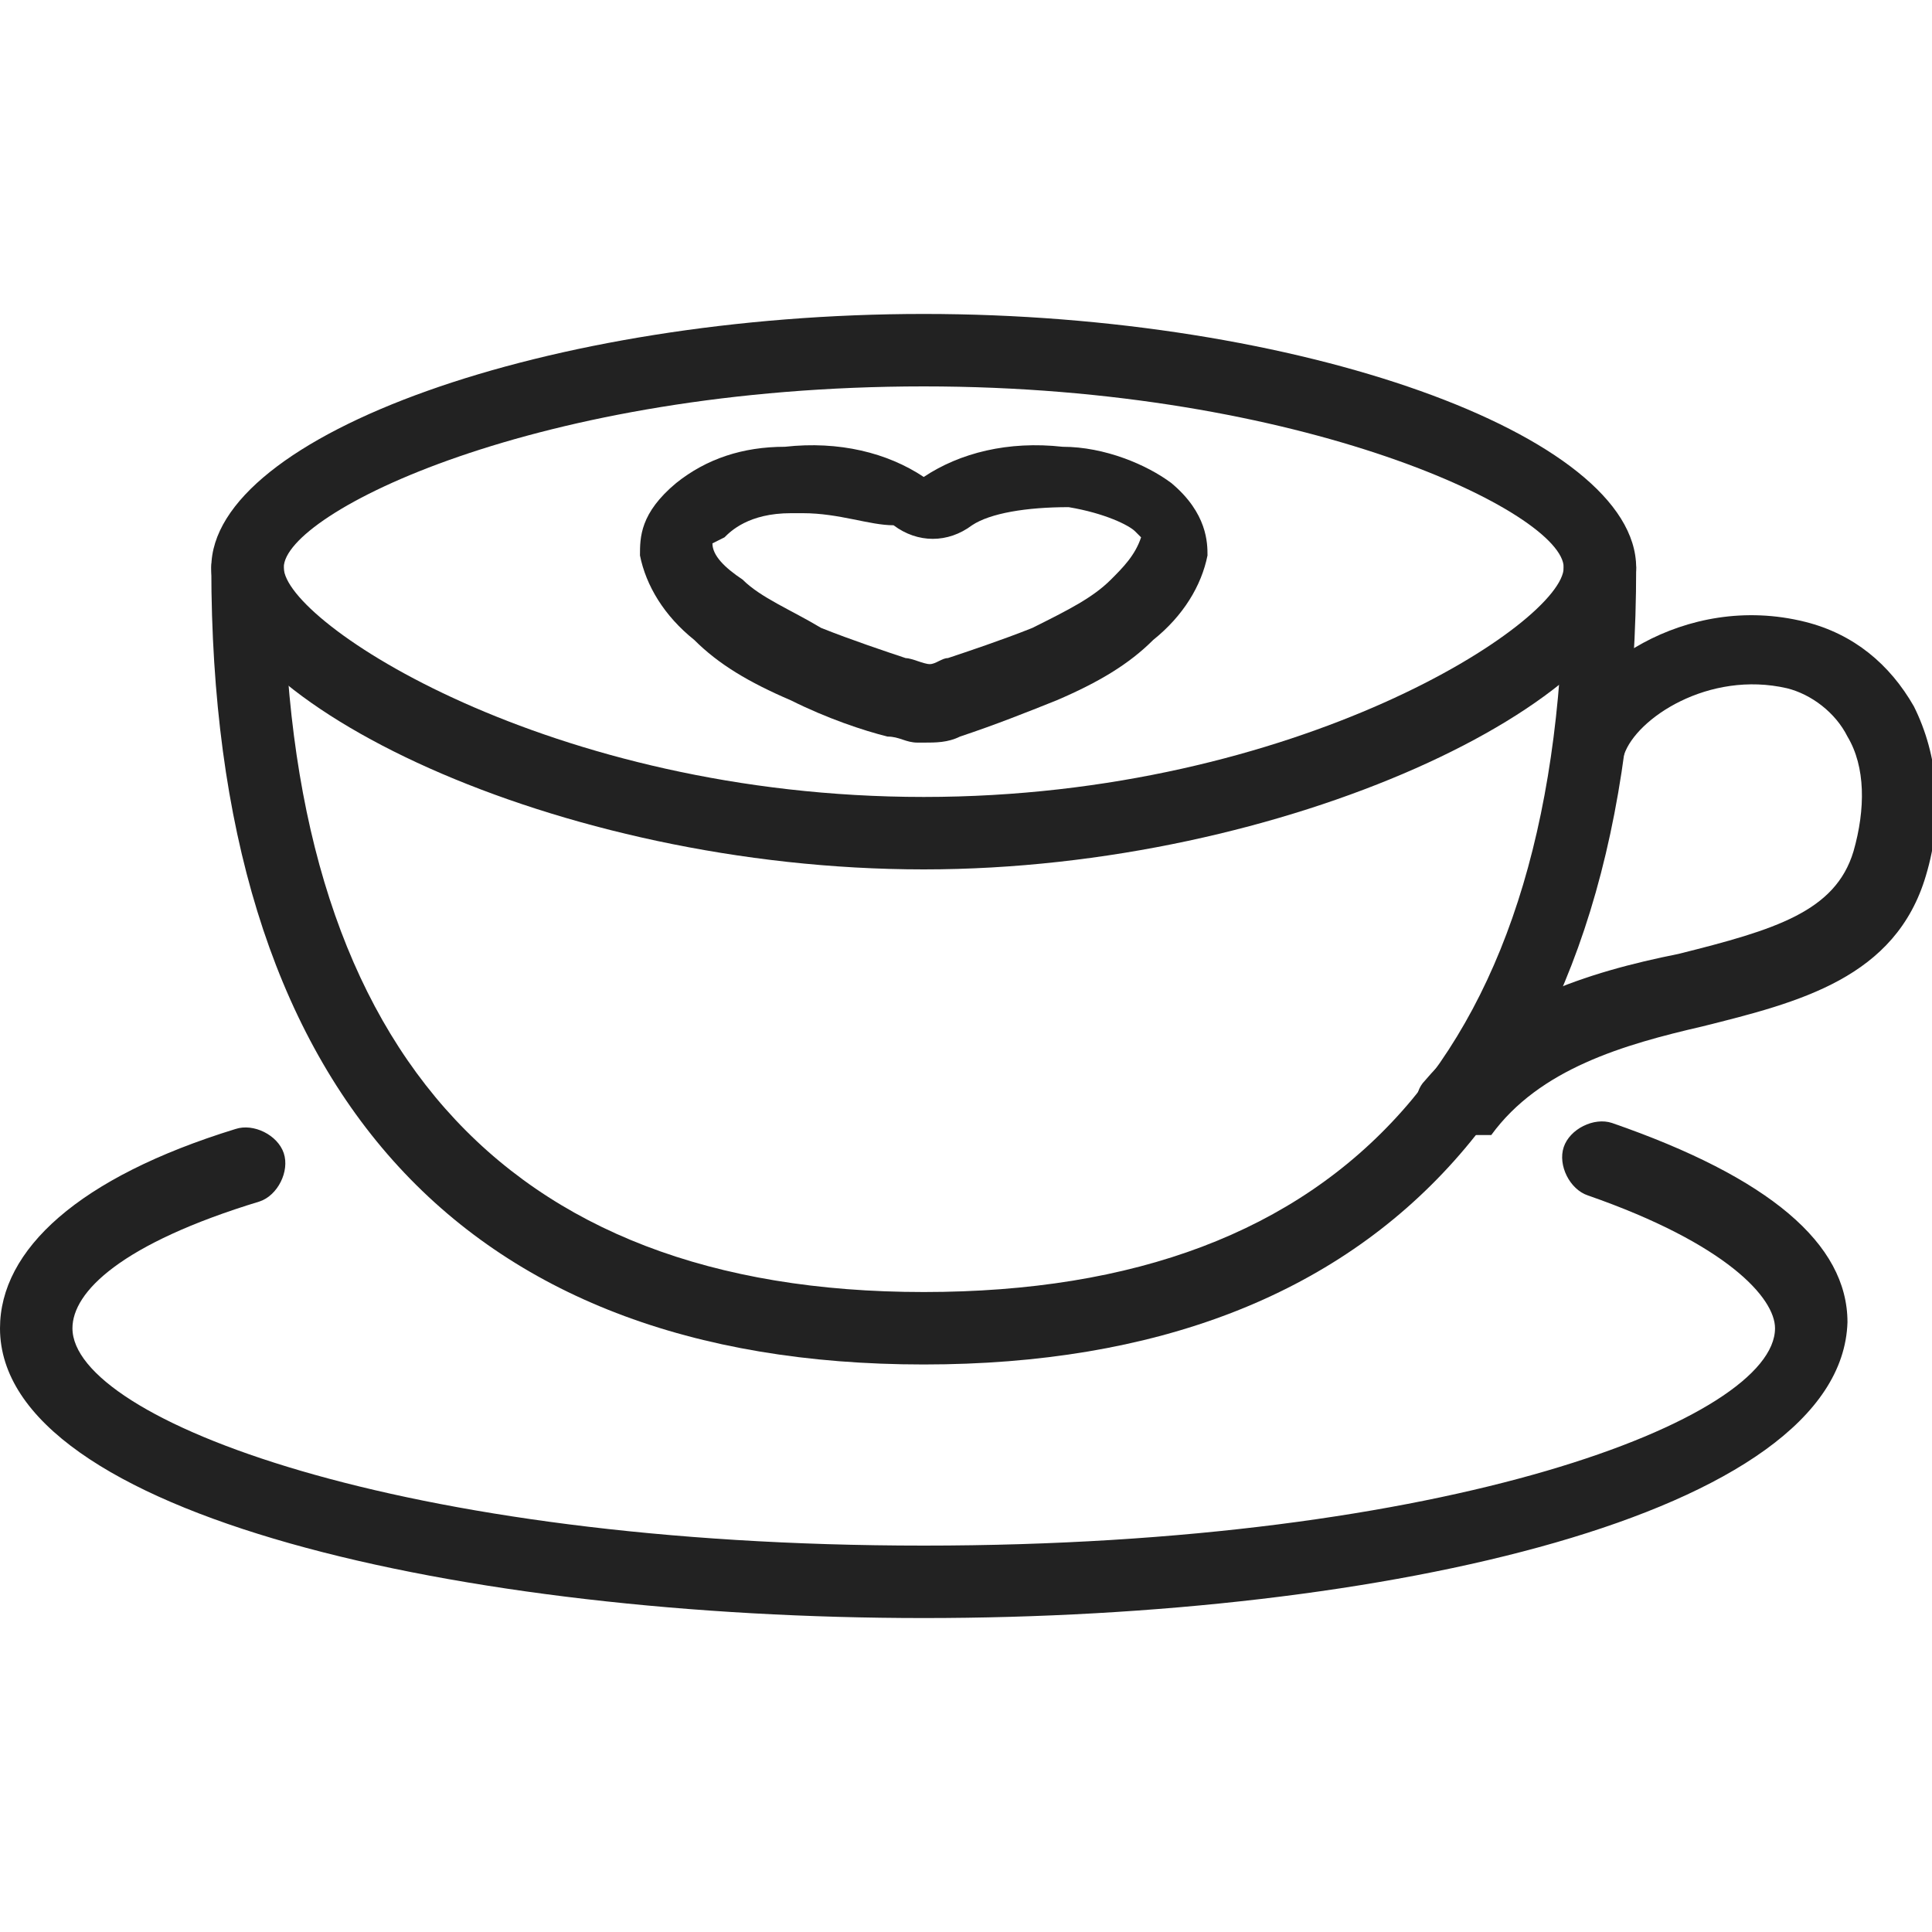 <?xml version="1.0" encoding="utf-8"?>
<!-- Generator: Adobe Illustrator 27.5.0, SVG Export Plug-In . SVG Version: 6.00 Build 0)  -->
<svg version="1.1" id="Layer_1" xmlns="http://www.w3.org/2000/svg" xmlns:xlink="http://www.w3.org/1999/xlink" x="0px" y="0px"
	 viewBox="0 0 32 32" style="enable-background:new 0 0 32 32;" xml:space="preserve">
<style type="text/css">
	.st0{fill:#222222;}
</style>
<g>
	<path class="st0" d="M15.3,14.4c-6.1,0-11.8-2.8-11.8-5s5.6-4.2,11.8-4.2s11.8,2,11.8,4.2S21.3,14.4,15.3,14.4z M15.3,6.4
		c-6.4,0-10.6,2.1-10.6,3s4.4,3.8,10.6,3.8s10.6-2.9,10.6-3.8C25.9,8.5,21.6,6.4,15.3,6.4z"/>
	<path class="st0" d="M15.3,22.6C7.6,22.6,3.5,18,3.5,9.4c0-0.3,0.3-0.6,0.6-0.6s0.6,0.3,0.6,0.6c0,7.9,3.6,12,10.6,12
		s10.6-4,10.6-12c0-0.3,0.3-0.6,0.6-0.6s0.6,0.3,0.6,0.6C27.1,18,23,22.6,15.3,22.6z"/>
	<path class="st0" d="M15.3,26.8C7.7,26.8,0,25.1,0,22c0-1.3,1.3-2.5,3.9-3.3c0.3-0.1,0.7,0.1,0.8,0.4c0.1,0.3-0.1,0.7-0.4,0.8
		C2,20.6,1.2,21.4,1.2,22c0,1.5,5.4,3.6,14.1,3.6s14.1-2.1,14.1-3.6c0-0.5-0.8-1.4-3.1-2.2c-0.3-0.1-0.5-0.5-0.4-0.8
		s0.5-0.5,0.8-0.4c2.6,0.9,3.9,2,3.9,3.3C30.5,25.1,22.9,26.8,15.3,26.8z"/>
	<path class="st0" d="M24.1,18.8c-0.1,0-0.3,0-0.4-0.1c-0.3-0.2-0.3-0.6-0.1-0.8c1.1-1.3,2.7-1.8,4.2-2.1c1.6-0.4,2.6-0.7,2.9-1.7
		c0.2-0.7,0.2-1.4-0.1-1.9c-0.2-0.4-0.6-0.7-1-0.8c-1.3-0.3-2.5,0.5-2.7,1.1c-0.1,0.3-0.4,0.5-0.7,0.4c-0.3-0.1-0.5-0.4-0.4-0.7
		c0.3-1.1,2.1-2.4,4.1-1.9c0.8,0.2,1.4,0.7,1.8,1.4c0.4,0.8,0.5,1.8,0.2,2.8c-0.5,1.7-2.1,2.1-3.7,2.5c-1.3,0.3-2.7,0.7-3.5,1.8
		C24.4,18.8,24.3,18.8,24.1,18.8z"/>
	<path class="st0" d="M15.3,12.3h-0.1l0.2-0.6l-0.2,0.6c-0.2,0-0.3-0.1-0.5-0.1c-0.4-0.1-1-0.3-1.6-0.6c-0.7-0.3-1.2-0.6-1.6-1
		c-0.5-0.4-0.8-0.9-0.9-1.4c0-0.3,0-0.7,0.6-1.2c0.5-0.4,1.1-0.6,1.8-0.6c0.9-0.1,1.7,0.1,2.3,0.5c0.6-0.4,1.4-0.6,2.3-0.5
		c0.7,0,1.4,0.3,1.8,0.6C20,8.5,20,9,20,9.2c-0.1,0.5-0.4,1-0.9,1.4c-0.4,0.4-0.9,0.7-1.6,1c-0.5,0.2-1,0.4-1.6,0.6
		C15.7,12.3,15.5,12.3,15.3,12.3C15.5,12.3,15.4,12.3,15.3,12.3z M13.3,8.5c-0.1,0-0.1,0-0.2,0c-0.7,0-1,0.3-1.1,0.4
		C11.8,9,11.8,9,11.8,9c0,0.2,0.2,0.4,0.5,0.6c0.3,0.3,0.8,0.5,1.3,0.8c0.5,0.2,1.1,0.4,1.4,0.5c0.1,0,0.3,0.1,0.4,0.1
		c0.1,0,0.2-0.1,0.3-0.1c0.3-0.1,0.9-0.3,1.4-0.5c0.6-0.3,1-0.5,1.3-0.8c0.2-0.2,0.4-0.4,0.5-0.7c0,0,0,0-0.1-0.1s-0.5-0.3-1.1-0.4
		c-0.7,0-1.3,0.1-1.6,0.3c-0.4,0.3-0.9,0.3-1.3,0C14.4,8.7,13.9,8.5,13.3,8.5z"/>
</g>
</svg>
